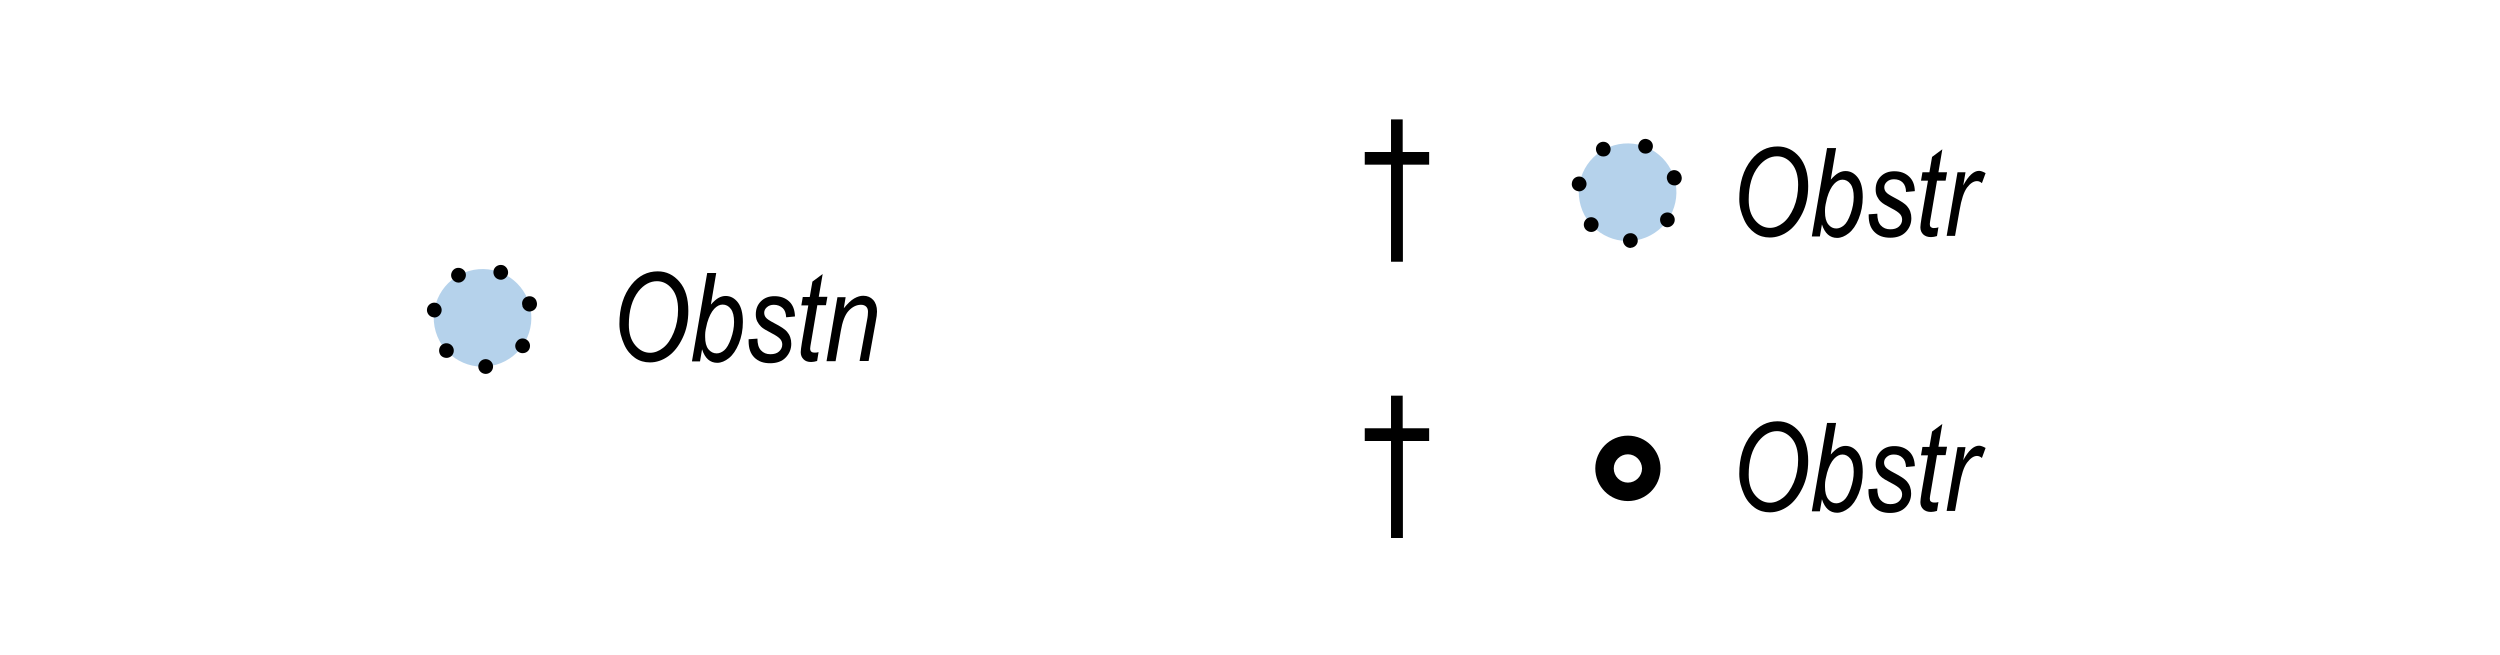 <?xml version="1.0" encoding="utf-8"?>
<!-- Generator: Adobe Illustrator 19.2.0, SVG Export Plug-In . SVG Version: 6.00 Build 0)  -->
<svg version="1.1" id="Layer_1" xmlns="http://www.w3.org/2000/svg" xmlns:xlink="http://www.w3.org/1999/xlink" x="0px" y="0px"
	 viewBox="0 0 121.89 31.92" style="enable-background:new 0 0 121.89 31.92;" xml:space="preserve">
<style type="text/css">
	.st0{fill:none;}
	.st1{fill:#B5D2EB;}
</style>
<g>
	<rect x="0" y="0" class="st0" width="121.89" height="31.92"/>
</g>
<g>
	<g>
		<path d="M30.2,15.8c0-0.79,0.2-1.43,0.59-1.92c0.35-0.44,0.78-0.65,1.28-0.65c0.42,0,0.77,0.17,1.06,0.51s0.43,0.81,0.43,1.42
			c0,0.49-0.09,0.93-0.28,1.32c-0.19,0.4-0.42,0.69-0.7,0.89s-0.58,0.3-0.89,0.3c-0.27,0-0.52-0.07-0.73-0.22s-0.4-0.36-0.53-0.66
			S30.2,16.17,30.2,15.8z M30.66,15.83c0,0.42,0.1,0.75,0.31,1c0.21,0.25,0.45,0.37,0.73,0.37c0.21,0,0.43-0.08,0.63-0.24
			c0.21-0.16,0.38-0.41,0.52-0.75c0.14-0.34,0.21-0.71,0.21-1.11c0-0.43-0.1-0.78-0.3-1.02c-0.2-0.25-0.45-0.37-0.73-0.37
			c-0.33,0-0.63,0.16-0.9,0.49C30.82,14.6,30.66,15.14,30.66,15.83z"/>
	</g>
	<g>
		<path d="M33.74,17.6l0.74-4.29h0.44l-0.26,1.54c0.14-0.16,0.27-0.27,0.38-0.33c0.11-0.06,0.23-0.09,0.34-0.09
			c0.24,0,0.44,0.11,0.6,0.32s0.24,0.53,0.24,0.95c0,0.39-0.07,0.74-0.2,1.06c-0.13,0.31-0.29,0.55-0.48,0.7
			c-0.19,0.15-0.38,0.23-0.57,0.23c-0.35,0-0.6-0.22-0.74-0.66l-0.1,0.59H33.74z M34.38,16.32l0,0.11c0,0.26,0.05,0.46,0.16,0.6
			c0.11,0.13,0.24,0.2,0.4,0.2c0.13,0,0.25-0.05,0.37-0.15c0.12-0.1,0.23-0.29,0.33-0.57c0.1-0.28,0.15-0.55,0.15-0.81
			c0-0.28-0.05-0.5-0.16-0.64c-0.1-0.14-0.24-0.21-0.4-0.21c-0.14,0-0.28,0.07-0.41,0.21c-0.13,0.14-0.25,0.37-0.34,0.68
			C34.42,15.97,34.38,16.17,34.38,16.32z"/>
	</g>
	<g>
		<path d="M36.5,16.54l0.43-0.03c0,0.25,0.05,0.44,0.17,0.57s0.27,0.19,0.46,0.19c0.18,0,0.32-0.04,0.42-0.13
			c0.1-0.09,0.16-0.2,0.16-0.34c0-0.1-0.03-0.19-0.1-0.27c-0.07-0.08-0.21-0.18-0.43-0.29c-0.25-0.13-0.42-0.23-0.5-0.31
			s-0.14-0.16-0.19-0.26s-0.07-0.22-0.07-0.34c0-0.26,0.08-0.47,0.25-0.64s0.39-0.25,0.66-0.25c0.3,0,0.54,0.09,0.72,0.26
			s0.27,0.41,0.28,0.73l-0.43,0.04c-0.01-0.2-0.06-0.35-0.17-0.45s-0.25-0.16-0.43-0.16c-0.14,0-0.25,0.04-0.34,0.12
			s-0.13,0.17-0.13,0.27c0,0.09,0.03,0.17,0.08,0.23c0.05,0.07,0.19,0.16,0.4,0.27c0.33,0.17,0.54,0.31,0.63,0.42
			c0.14,0.16,0.21,0.36,0.21,0.59c0,0.26-0.09,0.48-0.27,0.67c-0.18,0.19-0.44,0.28-0.76,0.28c-0.33,0-0.58-0.09-0.77-0.28
			c-0.19-0.19-0.28-0.45-0.28-0.79V16.54z"/>
	</g>
	<g>
		<path d="M39.91,17.17l-0.07,0.43c-0.1,0.03-0.2,0.05-0.29,0.05c-0.16,0-0.28-0.04-0.37-0.13c-0.09-0.09-0.14-0.2-0.14-0.35
			c0-0.07,0.02-0.23,0.06-0.48l0.31-1.8h-0.34l0.07-0.41h0.34l0.13-0.75l0.5-0.37l-0.19,1.11h0.42l-0.07,0.41h-0.42l-0.29,1.72
			c-0.04,0.22-0.06,0.35-0.06,0.39c0,0.07,0.02,0.12,0.05,0.15s0.08,0.05,0.14,0.05C39.76,17.2,39.83,17.19,39.91,17.17z"/>
	</g>
	<g>
		<path d="M40.3,17.6l0.53-3.11h0.4l-0.09,0.54c0.19-0.23,0.35-0.39,0.51-0.48s0.3-0.13,0.44-0.13c0.2,0,0.36,0.07,0.48,0.2
			s0.19,0.32,0.19,0.57c0,0.11-0.02,0.29-0.07,0.53l-0.34,1.88h-0.44l0.36-1.97c0.04-0.19,0.05-0.34,0.05-0.43
			c0-0.11-0.03-0.19-0.09-0.25s-0.15-0.09-0.25-0.09c-0.22,0-0.42,0.1-0.6,0.29c-0.18,0.19-0.31,0.53-0.39,1.01l-0.25,1.45H40.3z"/>
	</g>
</g>
<g>
	<g>
		
			<ellipse transform="matrix(0.96 -0.28 0.28 0.96 -3.399 7.216)" class="st1" cx="23.53" cy="15.49" rx="2.38" ry="2.38"/>
	</g>
	<g>
		<path d="M23.32,17.89c-0.01-0.19,0.14-0.37,0.34-0.38l0,0c0.19-0.01,0.37,0.14,0.38,0.34l0,0c0.01,0.2-0.14,0.37-0.34,0.38l0,0
			c-0.01,0-0.01,0-0.02,0l0,0C23.49,18.23,23.33,18.08,23.32,17.89z M21.5,17.34C21.5,17.34,21.5,17.34,21.5,17.34L21.5,17.34
			c-0.13-0.15-0.12-0.38,0.02-0.51l0,0c0.15-0.14,0.38-0.12,0.51,0.02l0,0c0.14,0.15,0.12,0.38-0.02,0.51l0,0
			c-0.07,0.06-0.16,0.09-0.24,0.09l0,0C21.67,17.45,21.57,17.41,21.5,17.34z M25.27,17.15c-0.16-0.11-0.2-0.33-0.08-0.49l0,0
			c0.11-0.17,0.33-0.21,0.5-0.09l0,0c0.16,0.11,0.2,0.33,0.09,0.5l0,0c-0.07,0.1-0.18,0.15-0.3,0.15l0,0
			C25.41,17.22,25.34,17.2,25.27,17.15z M21.12,15.47c-0.2-0.03-0.33-0.22-0.3-0.41l0,0c0.03-0.2,0.22-0.33,0.41-0.3l0,0
			c0.2,0.03,0.33,0.22,0.3,0.41l0,0c-0.03,0.18-0.18,0.31-0.35,0.31l0,0C21.16,15.48,21.14,15.47,21.12,15.47z M25.47,14.93
			c0-0.01,0-0.02,0-0.02l0,0c0,0,0,0,0-0.01l0,0c-0.06-0.19,0.05-0.39,0.24-0.44l0,0c0.19-0.06,0.39,0.04,0.45,0.23l0,0v0.01l0,0
			c0,0.01,0,0.02,0.01,0.03l0,0c0.05,0.19-0.06,0.39-0.25,0.44l0,0c-0.03,0.01-0.07,0.02-0.1,0.02l0,0
			C25.66,15.19,25.52,15.08,25.47,14.93z M22.04,13.59c-0.1-0.17-0.03-0.39,0.14-0.49l0,0c0.17-0.09,0.39-0.03,0.49,0.14l0,0
			c0.1,0.17,0.03,0.39-0.14,0.49l0,0c-0.05,0.03-0.11,0.05-0.17,0.05l0,0C22.23,13.78,22.11,13.71,22.04,13.59z M24.28,13.61
			c-0.18-0.07-0.27-0.28-0.2-0.47l0,0c0.07-0.18,0.28-0.27,0.47-0.2l0,0c0.18,0.08,0.27,0.29,0.2,0.47l0,0
			c-0.06,0.14-0.19,0.23-0.33,0.23l0,0C24.37,13.64,24.33,13.63,24.28,13.61z"/>
	</g>
</g>
<g>
	<g>
		<path d="M84.8,9.71c0-0.79,0.2-1.43,0.59-1.92c0.35-0.44,0.78-0.65,1.28-0.65c0.42,0,0.77,0.17,1.06,0.51
			c0.28,0.34,0.43,0.81,0.43,1.42c0,0.49-0.09,0.93-0.28,1.32s-0.42,0.69-0.7,0.89s-0.58,0.3-0.89,0.3c-0.27,0-0.52-0.07-0.73-0.22
			s-0.4-0.36-0.53-0.66S84.8,10.09,84.8,9.71z M85.26,9.74c0,0.42,0.1,0.75,0.31,1c0.21,0.25,0.45,0.37,0.73,0.37
			c0.21,0,0.43-0.08,0.63-0.24c0.21-0.16,0.38-0.41,0.53-0.75c0.14-0.34,0.21-0.71,0.21-1.11c0-0.43-0.1-0.78-0.3-1.02
			c-0.2-0.25-0.45-0.37-0.73-0.37c-0.33,0-0.63,0.16-0.9,0.49C85.42,8.51,85.26,9.05,85.26,9.74z"/>
	</g>
	<g>
		<path d="M88.34,11.51l0.74-4.29h0.44l-0.26,1.54c0.14-0.16,0.27-0.27,0.38-0.33c0.11-0.06,0.23-0.09,0.34-0.09
			c0.24,0,0.44,0.11,0.6,0.32c0.16,0.21,0.24,0.53,0.24,0.95c0,0.39-0.07,0.74-0.2,1.06c-0.13,0.32-0.29,0.55-0.48,0.7
			s-0.38,0.23-0.57,0.23c-0.35,0-0.6-0.22-0.74-0.66l-0.1,0.59H88.34z M88.98,10.23l0,0.11c0,0.26,0.05,0.46,0.16,0.6
			c0.11,0.14,0.24,0.2,0.39,0.2c0.12,0,0.25-0.05,0.37-0.15c0.12-0.1,0.23-0.29,0.33-0.57c0.1-0.28,0.15-0.55,0.15-0.81
			c0-0.28-0.05-0.5-0.16-0.64c-0.1-0.14-0.24-0.21-0.39-0.21c-0.14,0-0.28,0.07-0.41,0.21c-0.13,0.14-0.25,0.37-0.34,0.68
			C89.02,9.89,88.98,10.08,88.98,10.23z"/>
	</g>
	<g>
		<path d="M91.1,10.45l0.43-0.03c0,0.25,0.05,0.44,0.17,0.57s0.27,0.19,0.46,0.19c0.18,0,0.32-0.04,0.42-0.13s0.16-0.2,0.16-0.34
			c0-0.1-0.03-0.19-0.1-0.27c-0.07-0.08-0.21-0.18-0.43-0.29c-0.25-0.13-0.42-0.23-0.5-0.31c-0.08-0.07-0.14-0.16-0.19-0.26
			s-0.07-0.22-0.07-0.34c0-0.26,0.08-0.47,0.25-0.64s0.39-0.25,0.66-0.25c0.3,0,0.54,0.09,0.72,0.26S93.35,9,93.36,9.32l-0.43,0.04
			C92.93,9.16,92.87,9,92.77,8.9c-0.11-0.11-0.25-0.16-0.43-0.16c-0.14,0-0.25,0.04-0.34,0.12s-0.13,0.17-0.13,0.27
			c0,0.09,0.03,0.17,0.08,0.23c0.05,0.07,0.19,0.16,0.4,0.27c0.33,0.17,0.54,0.31,0.63,0.42c0.14,0.16,0.21,0.36,0.21,0.59
			c0,0.26-0.09,0.48-0.27,0.67s-0.44,0.28-0.76,0.28c-0.33,0-0.58-0.09-0.77-0.28c-0.19-0.19-0.28-0.45-0.28-0.79V10.45z"/>
	</g>
	<g>
		<path d="M94.51,11.08l-0.07,0.43c-0.1,0.03-0.2,0.05-0.29,0.05c-0.16,0-0.28-0.04-0.38-0.13c-0.09-0.09-0.14-0.2-0.14-0.35
			c0-0.07,0.02-0.23,0.06-0.48L94,8.81h-0.34l0.07-0.41h0.34l0.13-0.75l0.5-0.37L94.51,8.4h0.42l-0.07,0.41h-0.42l-0.29,1.72
			c-0.04,0.22-0.06,0.35-0.06,0.39c0,0.07,0.01,0.12,0.05,0.15c0.03,0.03,0.08,0.05,0.13,0.05C94.36,11.12,94.44,11.11,94.51,11.08z
			"/>
	</g>
	<g>
		<path d="M94.91,11.51l0.53-3.11h0.39l-0.11,0.64c0.25-0.47,0.51-0.71,0.77-0.71c0.09,0,0.19,0.04,0.32,0.11l-0.18,0.49
			c-0.08-0.07-0.16-0.1-0.24-0.1c-0.16,0-0.32,0.1-0.48,0.31c-0.16,0.21-0.28,0.58-0.37,1.11l-0.22,1.25H94.91z"/>
	</g>
</g>
<g>
	<g>
		<path d="M84.8,23.11c0-0.79,0.2-1.43,0.59-1.92c0.35-0.44,0.78-0.65,1.28-0.65c0.42,0,0.77,0.17,1.06,0.51
			c0.28,0.34,0.43,0.81,0.43,1.42c0,0.49-0.09,0.93-0.28,1.32c-0.19,0.39-0.42,0.69-0.7,0.89s-0.58,0.3-0.89,0.3
			c-0.27,0-0.52-0.07-0.73-0.22s-0.4-0.36-0.53-0.66S84.8,23.48,84.8,23.11z M85.26,23.14c0,0.42,0.1,0.75,0.31,1
			c0.21,0.25,0.45,0.37,0.73,0.37c0.21,0,0.43-0.08,0.63-0.24c0.21-0.16,0.38-0.41,0.53-0.75c0.14-0.34,0.21-0.71,0.21-1.11
			c0-0.43-0.1-0.78-0.3-1.02s-0.45-0.37-0.73-0.37c-0.33,0-0.63,0.16-0.9,0.49C85.42,21.91,85.26,22.45,85.26,23.14z"/>
	</g>
	<g>
		<path d="M88.34,24.91l0.74-4.29h0.44l-0.26,1.54c0.14-0.16,0.27-0.27,0.38-0.33c0.11-0.06,0.23-0.09,0.34-0.09
			c0.24,0,0.44,0.11,0.6,0.32c0.16,0.21,0.24,0.53,0.24,0.95c0,0.39-0.07,0.74-0.2,1.06c-0.13,0.32-0.29,0.55-0.48,0.7
			s-0.38,0.23-0.57,0.23c-0.35,0-0.6-0.22-0.74-0.66l-0.1,0.59H88.34z M88.98,23.63l0,0.11c0,0.26,0.05,0.46,0.16,0.6
			c0.11,0.14,0.24,0.2,0.39,0.2c0.12,0,0.25-0.05,0.37-0.15s0.23-0.29,0.33-0.57c0.1-0.28,0.15-0.55,0.15-0.81
			c0-0.28-0.05-0.5-0.16-0.64s-0.24-0.21-0.39-0.21c-0.14,0-0.28,0.07-0.41,0.21c-0.13,0.14-0.25,0.37-0.34,0.68
			C89.02,23.28,88.98,23.48,88.98,23.63z"/>
	</g>
	<g>
		<path d="M91.1,23.85l0.43-0.03c0,0.25,0.05,0.44,0.17,0.57s0.27,0.19,0.46,0.19c0.18,0,0.32-0.04,0.42-0.13s0.16-0.2,0.16-0.34
			c0-0.1-0.03-0.19-0.1-0.27c-0.07-0.08-0.21-0.18-0.43-0.29c-0.25-0.13-0.42-0.23-0.5-0.31c-0.08-0.07-0.14-0.16-0.19-0.26
			c-0.04-0.1-0.07-0.22-0.07-0.34c0-0.26,0.08-0.47,0.25-0.64s0.39-0.25,0.66-0.25c0.3,0,0.54,0.09,0.72,0.26
			c0.18,0.17,0.27,0.41,0.28,0.72l-0.43,0.04c-0.01-0.2-0.06-0.35-0.17-0.45c-0.11-0.11-0.25-0.16-0.43-0.16
			c-0.14,0-0.25,0.04-0.34,0.12c-0.09,0.08-0.13,0.17-0.13,0.27c0,0.09,0.03,0.17,0.08,0.23c0.05,0.07,0.19,0.16,0.4,0.27
			c0.33,0.17,0.54,0.31,0.63,0.42c0.14,0.16,0.21,0.36,0.21,0.59c0,0.26-0.09,0.48-0.27,0.67s-0.44,0.28-0.76,0.28
			c-0.33,0-0.58-0.09-0.77-0.28c-0.19-0.19-0.28-0.45-0.28-0.79V23.85z"/>
	</g>
	<g>
		<path d="M94.51,24.48l-0.07,0.43c-0.1,0.03-0.2,0.05-0.29,0.05c-0.16,0-0.28-0.04-0.38-0.13c-0.09-0.09-0.14-0.2-0.14-0.35
			c0-0.07,0.02-0.23,0.06-0.48l0.31-1.8h-0.34l0.07-0.41h0.34l0.13-0.75l0.5-0.37l-0.19,1.11h0.42l-0.07,0.41h-0.42l-0.29,1.72
			c-0.04,0.22-0.06,0.35-0.06,0.39c0,0.07,0.01,0.12,0.05,0.15c0.03,0.03,0.08,0.05,0.13,0.05C94.36,24.51,94.44,24.5,94.51,24.48z"
			/>
	</g>
	<g>
		<path d="M94.91,24.91l0.53-3.11h0.39l-0.11,0.64c0.25-0.47,0.51-0.71,0.77-0.71c0.09,0,0.19,0.04,0.32,0.11l-0.18,0.49
			c-0.08-0.07-0.16-0.1-0.24-0.1c-0.16,0-0.32,0.11-0.48,0.32c-0.16,0.21-0.28,0.58-0.37,1.11l-0.22,1.25H94.91z"/>
	</g>
</g>
<g>
	<path d="M79.37,24.43c-0.88,0-1.59-0.71-1.59-1.59s0.71-1.6,1.59-1.6s1.59,0.72,1.59,1.6S80.25,24.43,79.37,24.43z M79.37,22.15
		c-0.38,0-0.69,0.31-0.69,0.69c0,0.38,0.31,0.69,0.69,0.69s0.69-0.31,0.69-0.69C80.05,22.46,79.74,22.15,79.37,22.15z"/>
</g>
<g>
	<g>
		
			<ellipse transform="matrix(0.96 -0.28 0.28 0.96 0.561 22.614)" class="st1" cx="79.35" cy="9.35" rx="2.38" ry="2.38"/>
	</g>
	<g>
		<path d="M79.13,11.75c-0.01-0.2,0.14-0.37,0.34-0.38l0,0c0.2-0.02,0.37,0.14,0.38,0.33l0,0c0.02,0.2-0.14,0.37-0.33,0.38l0,0l0,0
			l0,0c-0.01,0.01-0.02,0.01-0.02,0.01l0,0C79.31,12.09,79.15,11.94,79.13,11.75z M77.31,11.19c-0.13-0.15-0.12-0.37,0.03-0.51l0,0
			c0.15-0.13,0.37-0.12,0.51,0.03l0,0c0.13,0.14,0.12,0.37-0.03,0.51l0,0c-0.07,0.06-0.15,0.09-0.24,0.09l0,0
			C77.48,11.31,77.39,11.27,77.31,11.19z M81.09,11.01c-0.16-0.11-0.2-0.34-0.09-0.5l0,0c0.12-0.16,0.34-0.2,0.5-0.09l0,0
			c0.17,0.12,0.2,0.34,0.09,0.5l0,0l0,0l0,0c-0.07,0.1-0.18,0.16-0.29,0.16l0,0C81.22,11.08,81.15,11.06,81.09,11.01z M76.93,9.32
			c-0.19-0.03-0.33-0.21-0.29-0.41l0,0c0.03-0.2,0.21-0.33,0.41-0.3l0,0c0.19,0.03,0.33,0.22,0.3,0.41l0,0
			c-0.03,0.18-0.19,0.31-0.36,0.31l0,0C76.97,9.33,76.95,9.33,76.93,9.32z M81.29,8.78L81.29,8.78L81.29,8.78
			c0-0.01,0-0.02-0.01-0.02l0,0c-0.05-0.19,0.05-0.39,0.24-0.45l0,0c0.19-0.06,0.39,0.05,0.45,0.24l0,0l0,0l0,0
			c0.01,0.01,0.01,0.02,0.01,0.03l0,0c0.06,0.19-0.05,0.39-0.24,0.45l0,0c-0.04,0.01-0.07,0.01-0.1,0.01l0,0
			C81.48,9.04,81.33,8.94,81.29,8.78z M77.86,7.45c-0.1-0.18-0.04-0.39,0.13-0.49l0,0l0,0l0,0c0.18-0.1,0.4-0.04,0.49,0.14l0,0
			c0.1,0.17,0.04,0.39-0.13,0.49l0,0c-0.06,0.03-0.12,0.04-0.18,0.04l0,0C78.04,7.63,77.92,7.57,77.86,7.45z M80.1,7.47
			C79.91,7.39,79.82,7.18,79.9,7l0,0c0.07-0.19,0.28-0.28,0.46-0.2l0,0c0.19,0.07,0.28,0.28,0.2,0.47l0,0
			c-0.05,0.14-0.19,0.22-0.33,0.22l0,0C80.19,7.49,80.14,7.48,80.1,7.47z"/>
	</g>
</g>
<g>
	<g>
		<path d="M67.82,26.23v-4.73h-1.28v-0.62h1.28v-1.59h0.57v1.59h1.29v0.62H68.4v4.73H67.82z"/>
	</g>
</g>
<g>
	<g>
		<path d="M67.82,12.77V8.03h-1.28V7.41h1.28V5.82h0.57v1.59h1.29v0.62H68.4v4.73H67.82z"/>
	</g>
</g>
</svg>
